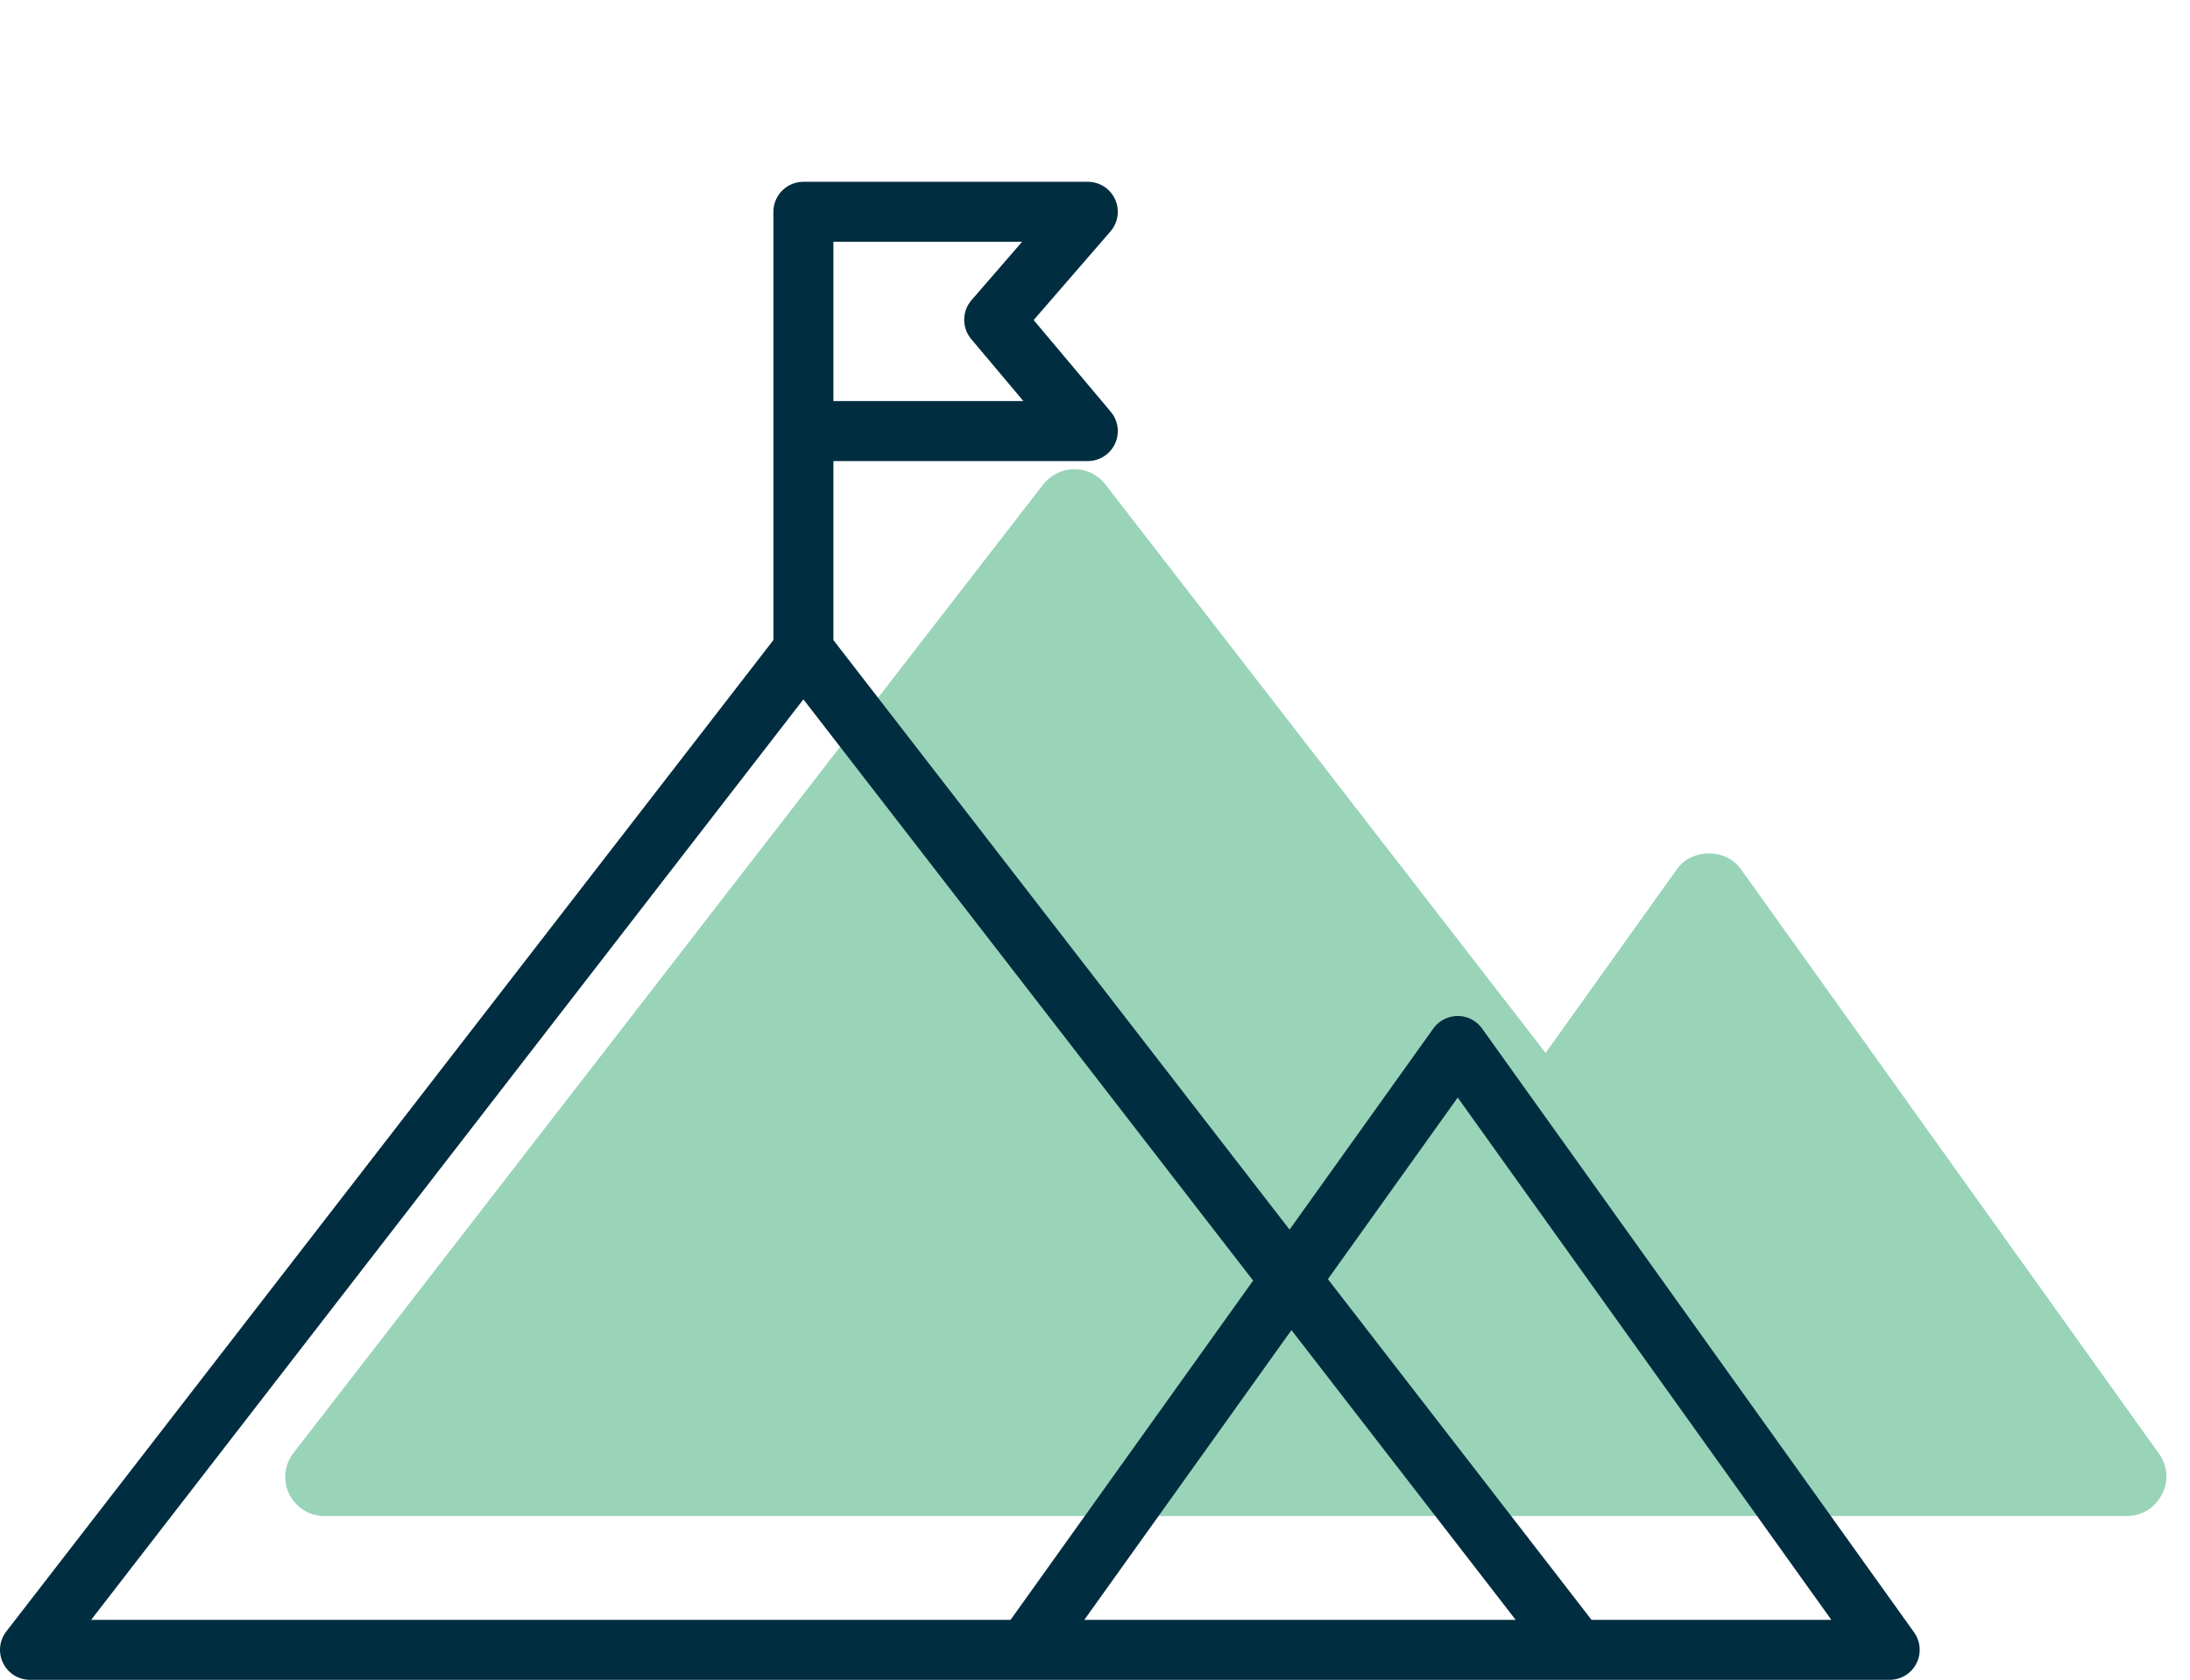 <svg xmlns="http://www.w3.org/2000/svg" xmlns:xlink="http://www.w3.org/1999/xlink" x="0px" y="0px" width="73px" height="56px" viewBox="0 0 73 56" xml:space="preserve">    <path opacity="0.6" fill="#55B78A" d="M71.98,48.48L58.02,28.96c-0.49-0.68-1.62-0.68-2.11,0 l-4.39,6.14L36.84,16.14c-0.25-0.32-0.63-0.5-1.03-0.5s-0.78,0.19-1.03,0.5l-25,32.3c-0.3,0.39-0.36,0.92-0.14,1.37 c0.22,0.44,0.67,0.73,1.16,0.73h32.19h17.8H70.9c0.49,0,0.93-0.27,1.15-0.7C72.3,49.4,72.26,48.88,71.98,48.48z"></path>    <path fill="none" stroke="#002D40" stroke-width="2" stroke-linejoin="round" stroke-miterlimit="10" d="M1,55l25.78-33.32L52.56,55 H1z M34.2,55l14.39-20.13L62.99,55H34.2z M26.78,21.68V7.06h9.48l-3.12,3.6l3.12,3.71h-9.42"></path></svg>